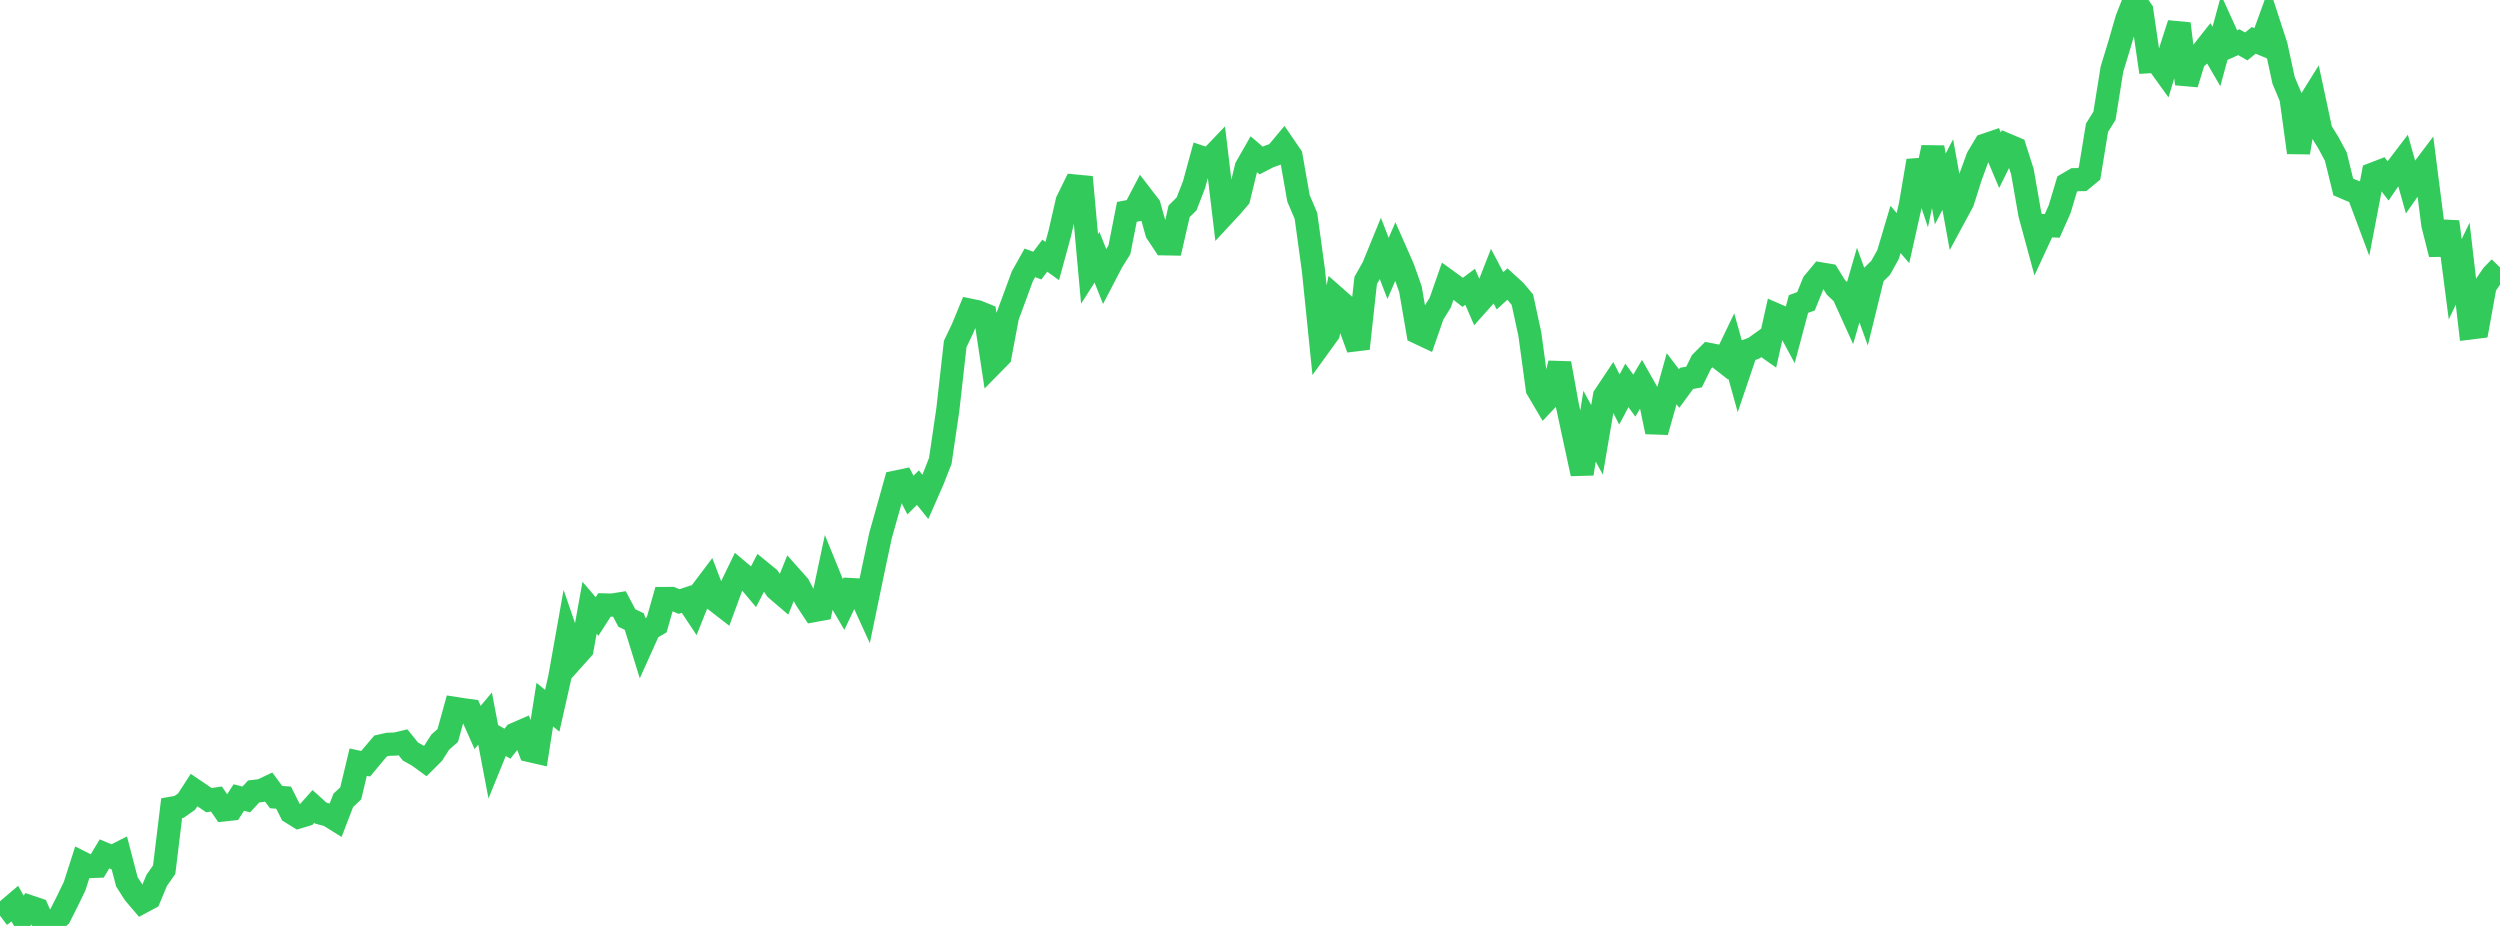 <?xml version="1.0" standalone="no"?>
<!DOCTYPE svg PUBLIC "-//W3C//DTD SVG 1.1//EN" "http://www.w3.org/Graphics/SVG/1.1/DTD/svg11.dtd">

<svg width="135" height="50" viewBox="0 0 135 50" preserveAspectRatio="none" 
  xmlns="http://www.w3.org/2000/svg"
  xmlns:xlink="http://www.w3.org/1999/xlink">


<polyline points="0.0, 49.445 0.403, 49.144 0.806, 48.802 1.209, 49.526 1.612, 48.964 2.015, 49.1 2.418, 50.0 2.821, 49.82 3.224, 49.479 3.627, 48.684 4.03, 47.849 4.433, 46.594 4.836, 46.795 5.239, 46.78 5.642, 46.11 6.045, 46.278 6.448, 46.074 6.851, 47.618 7.254, 48.247 7.657, 48.72 8.06, 48.504 8.463, 47.539 8.866, 46.963 9.269, 43.643 9.672, 43.571 10.075, 43.288 10.478, 42.663 10.881, 42.935 11.284, 43.209 11.687, 43.147 12.09, 43.734 12.493, 43.691 12.896, 43.067 13.299, 43.169 13.701, 42.737 14.104, 42.691 14.507, 42.5 14.91, 43.044 15.313, 43.073 15.716, 43.868 16.119, 44.118 16.522, 43.997 16.925, 43.547 17.328, 43.911 17.731, 44.015 18.134, 44.266 18.537, 43.219 18.94, 42.841 19.343, 41.156 19.746, 41.242 20.149, 40.758 20.552, 40.282 20.955, 40.191 21.358, 40.179 21.761, 40.083 22.164, 40.582 22.567, 40.806 22.97, 41.099 23.373, 40.698 23.776, 40.071 24.179, 39.716 24.582, 38.257 24.985, 38.32 25.388, 38.375 25.791, 39.283 26.194, 38.803 26.597, 40.922 27.0, 39.931 27.403, 40.16 27.806, 39.645 28.209, 39.469 28.612, 40.533 29.015, 40.625 29.418, 38.05 29.821, 38.382 30.224, 36.598 30.627, 34.334 31.03, 35.505 31.433, 35.054 31.836, 32.821 32.239, 33.291 32.642, 32.665 33.045, 32.676 33.448, 32.612 33.851, 33.373 34.254, 33.566 34.657, 34.867 35.06, 33.973 35.463, 33.737 35.866, 32.319 36.269, 32.317 36.672, 32.483 37.075, 32.348 37.478, 32.958 37.881, 31.947 38.284, 31.412 38.687, 32.463 39.09, 32.775 39.493, 31.68 39.896, 30.847 40.299, 31.186 40.701, 31.664 41.104, 30.883 41.507, 31.212 41.91, 31.806 42.313, 32.151 42.716, 31.157 43.119, 31.609 43.522, 32.366 43.925, 32.976 44.328, 32.903 44.731, 31.008 45.134, 31.996 45.537, 32.681 45.94, 31.834 46.343, 31.854 46.746, 32.737 47.149, 30.794 47.552, 28.902 47.955, 27.48 48.358, 26.036 48.761, 25.951 49.164, 26.734 49.567, 26.333 49.97, 26.834 50.373, 25.917 50.776, 24.887 51.179, 22.15 51.582, 18.574 51.985, 17.729 52.388, 16.751 52.791, 16.834 53.194, 16.999 53.597, 19.65 54.0, 19.24 54.403, 17.096 54.806, 16.007 55.209, 14.911 55.612, 14.193 56.015, 14.343 56.418, 13.806 56.821, 14.096 57.224, 12.619 57.627, 10.861 58.03, 10.043 58.433, 10.081 58.836, 14.524 59.239, 13.893 59.642, 14.912 60.045, 14.137 60.448, 13.491 60.851, 11.44 61.254, 11.364 61.657, 10.594 62.06, 11.12 62.463, 12.558 62.866, 13.167 63.269, 13.174 63.672, 11.412 64.075, 11.01 64.478, 9.972 64.881, 8.499 65.284, 8.635 65.687, 8.213 66.09, 11.593 66.493, 11.158 66.896, 10.69 67.299, 9.03 67.701, 8.325 68.104, 8.669 68.507, 8.46 68.91, 8.314 69.313, 7.833 69.716, 8.422 70.119, 10.714 70.522, 11.659 70.925, 14.598 71.328, 18.555 71.731, 17.997 72.134, 16.078 72.537, 16.433 72.94, 17.721 73.343, 18.822 73.746, 15.148 74.149, 14.434 74.552, 13.45 74.955, 14.493 75.358, 13.562 75.761, 14.475 76.164, 15.617 76.567, 17.956 76.97, 18.146 77.373, 16.989 77.776, 16.334 78.179, 15.179 78.582, 15.471 78.985, 15.787 79.388, 15.486 79.791, 16.418 80.194, 15.966 80.597, 14.938 81.0, 15.703 81.403, 15.336 81.806, 15.703 82.209, 16.182 82.612, 18.047 83.015, 21.01 83.418, 21.694 83.821, 21.266 84.224, 19.619 84.627, 21.846 85.03, 23.714 85.433, 25.584 85.836, 23.015 86.239, 23.752 86.642, 21.388 87.045, 20.783 87.448, 21.573 87.851, 20.813 88.254, 21.364 88.657, 20.681 89.06, 21.391 89.463, 23.32 89.866, 21.894 90.269, 20.451 90.672, 20.98 91.075, 20.432 91.478, 20.36 91.881, 19.541 92.284, 19.137 92.687, 19.214 93.09, 19.528 93.493, 18.689 93.896, 20.137 94.299, 18.949 94.701, 18.807 95.104, 18.518 95.507, 18.802 95.91, 17.002 96.313, 17.178 96.716, 17.926 97.119, 16.415 97.522, 16.271 97.925, 15.276 98.328, 14.791 98.731, 14.858 99.134, 15.511 99.537, 15.894 99.94, 16.783 100.343, 15.393 100.746, 16.503 101.149, 14.861 101.552, 14.467 101.955, 13.744 102.358, 12.389 102.761, 12.858 103.164, 11.052 103.567, 8.683 103.97, 9.888 104.373, 7.961 104.776, 10.202 105.179, 9.428 105.582, 11.639 105.985, 10.893 106.388, 9.614 106.791, 8.507 107.194, 7.833 107.597, 7.696 108.0, 8.651 108.403, 7.836 108.806, 8.006 109.209, 9.266 109.612, 11.569 110.015, 13.054 110.418, 12.184 110.821, 12.197 111.224, 11.287 111.627, 9.939 112.03, 9.703 112.433, 9.697 112.836, 9.364 113.239, 6.898 113.642, 6.252 114.045, 3.735 114.448, 2.413 114.851, 1.021 115.254, 0.0 115.657, 0.574 116.06, 3.332 116.463, 3.308 116.866, 3.867 117.269, 2.528 117.672, 1.282 118.075, 4.531 118.478, 3.224 118.881, 2.869 119.284, 2.357 119.687, 3.05 120.09, 1.572 120.493, 2.458 120.896, 2.279 121.299, 2.506 121.701, 2.179 122.104, 2.347 122.507, 1.235 122.91, 2.473 123.313, 4.336 123.716, 5.295 124.119, 8.238 124.522, 5.816 124.925, 5.171 125.328, 7.052 125.731, 7.706 126.134, 8.454 126.537, 10.096 126.94, 10.27 127.343, 10.427 127.746, 11.506 128.149, 9.396 128.552, 9.24 128.955, 9.766 129.358, 9.178 129.761, 8.65 130.164, 10.086 130.567, 9.509 130.97, 8.975 131.373, 12.129 131.776, 13.727 132.179, 11.974 132.582, 15.079 132.985, 14.241 133.388, 17.712 133.791, 17.662 134.194, 15.445 134.597, 14.856 135.0, 14.44" fill="none" stroke="#32ca5b" stroke-width="1.25"/>

</svg>